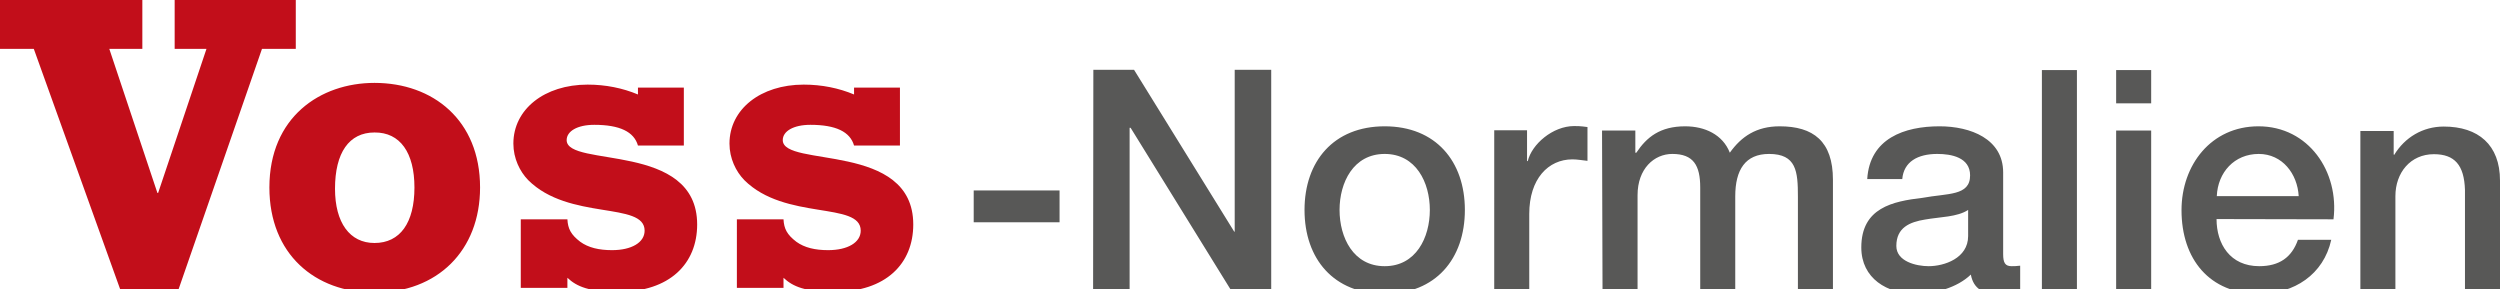 <?xml version="1.0" encoding="utf-8"?>
<!-- Generator: Adobe Illustrator 27.2.0, SVG Export Plug-In . SVG Version: 6.00 Build 0)  -->
<svg version="1.1" id="Ebene_1" xmlns="http://www.w3.org/2000/svg" xmlns:xlink="http://www.w3.org/1999/xlink" x="0px" y="0px"
	 viewBox="0 0 1013.4 117.3" style="enable-background:new 0 0 1013.4 117.3;" xml:space="preserve">
<style type="text/css">
	.st0{fill-rule:evenodd;clip-rule:evenodd;fill:#585857;}
	.st1{fill-rule:evenodd;clip-rule:evenodd;fill:#C20E1A;}
	.st2{fill:#585857;}
</style>
<path class="st0" d="M443.1,117.3l14.8,0l0-65.5h0.4l40.5,65.5l16.5,0l0-89l-14.8,0l0,65.6h-0.2l-40.6-65.6l-16.5,0L443.1,117.3z
	 M561.3,107.9c-12.7,0-18.3-11.6-18.3-22.8c0-11.1,5.6-22.7,18.3-22.7c12.7,0,18.3,11.6,18.3,22.7C579.6,96.3,574,107.9,561.3,107.9
	z M561.3,119.1c20.7,0,32.5-14.2,32.5-34c0-19.7-11.8-33.9-32.5-33.9c-20.7,0-32.5,14.2-32.5,33.9
	C528.8,104.9,540.6,119.1,561.3,119.1z M605.7,117.4l14.2,0l0-30.7c0-14.2,7.7-22.1,17.5-22.1c2,0,4.1,0.4,6.1,0.6l0-13.7
	c-1.2-0.1-2.1-0.4-5.4-0.4c-8.7,0-17.2,7.4-18.8,14.2H619l0-12.5l-13.3,0L605.7,117.4z M649.6,117.4l14.2,0l0-38.3
	c0-10.7,6.7-16.7,14.1-16.7c8.6,0,11.3,4.7,11.3,13.6l0,41.4l14.2,0l0-37.8c0-10.8,4.1-17.2,13.7-17.2c11.1,0,11.7,7.1,11.7,17.3
	l0,37.7l14.2,0l0-44.5c0-15.7-8-21.7-21.6-21.7c-9.4,0-15.5,4.1-20.2,10.7c-2.9-7.4-10.2-10.7-18.1-10.7c-10.2,0-15.6,4.4-19.8,10.7
	h-0.4l0-9l-13.5,0L649.6,117.4z M797.8,95.7c0,9-9.7,12.2-16,12.2c-5,0-13.1-1.9-13.1-8.2c0-7.5,5.5-9.7,11.6-10.7
	c6.2-1.1,13.1-1,17.5-3.9L797.8,95.7z M812,69.9c0-13.6-13.2-18.7-25.8-18.7c-14.2,0-28.3,4.9-29.3,21.4l14.2,0
	c0.6-7,6.2-10.2,14.2-10.2c5.7,0,13.3,1.4,13.3,8.7c0,8.4-9.1,7.2-19.3,9.1c-12,1.4-24.8,4-24.8,20.1c0,12.6,10.5,18.8,22.1,18.8
	c7.6,0,16.7-2.4,22.3-7.8c1.1,5.9,5.2,7.9,11,7.9c2.4,0,6.9-0.9,9-1.6l0-9.9c-1.5,0.2-2.6,0.2-3.5,0.2c-2.6,0-3.4-1.4-3.4-4.9
	L812,69.9z M827.7,117.4l14.2,0l0-89l-14.2,0L827.7,117.4z M857.8,117.4l14.2,0l0-64.5l-14.2,0L857.8,117.4z M857.8,41.9l14.2,0
	l0-13.5l-14.2,0L857.8,41.9z M945.9,88.9c2.4-19.3-10.1-37.7-30.4-37.7c-19.2,0-31.2,15.7-31.2,34c0,19.8,11.3,33.9,31.5,33.9
	c14.1,0,26.1-7.8,29.2-21.9l-13.5,0c-2.5,7.1-7.5,10.7-15.7,10.7c-11.8,0-17.3-9-17.3-19.1L945.9,88.9z M898.6,79.5
	c0.4-9.6,7.1-17.1,17-17.1c9.6,0,15.7,8.1,16.2,17.1L898.6,79.5z M956.8,117.5l14.2,0l0-38c0-9.5,6.1-17,15.6-17
	c8.4,0,12.3,4.4,12.6,14.5l0,40.5l14.2,0l0-44.3c0-14.5-8.8-21.9-22.8-21.9c-8.5,0-15.8,4.4-20.1,11.5l-0.2-0.2l0-9.5l-13.5,0
	L956.8,117.5z"/>
<path class="st1" d="M48.8,117.5l23.5,0l33.9-97.7l13.7,0l0-19.8L70.8,0l0,19.8l12.9,0L64.1,78.2h-0.3L44.3,19.8l13.4,0l0-19.8L0,0
	l0,19.8l13.7,0L48.8,117.5z M194.6,76c0-27.3-19.1-42.4-42.8-42.4c-22,0-42.6,13.9-42.6,42.4c0,27,18.5,42.6,42.6,42.6
	C177.3,118.6,194.6,101.6,194.6,76z M168,76c0,14.3-5.8,22.5-16.2,22.5c-10,0-16-8.2-16-22c0-14.6,5.7-22.8,16-22.8
	C162.2,53.6,168,61.9,168,76z M211.1,116.7l18.9,0l0-4.1c3.8,3.6,8.9,5.7,20.6,5.7c21,0,32-11.5,32-27.3c0-33.7-52.9-22.9-52.9-34.2
	c0-3.6,4.3-6.2,11.2-6.2c10.3,0,16.1,2.8,17.7,8.4l18.6,0l0-23.5l-18.6,0l0,2.8c-6.2-2.6-13.1-4-20.4-4c-17.5,0-30.1,10-30.1,23.9
	c0,6,2.6,11.3,6,14.8c16.5,16.5,47.2,8.6,47.2,20.5c0,4.8-5.3,7.9-13.2,7.9c-5.3,0-9.6-1-12.9-3.4c-3.8-2.9-5-5.3-5.2-9.1l-18.9,0
	L211.1,116.7z M298.7,116.7l18.9,0l0-4.1c3.8,3.6,8.9,5.7,20.6,5.7c21,0,32-11.5,32-27.3c0-33.7-52.9-22.9-52.9-34.2
	c0-3.6,4.3-6.2,11.2-6.2c10.3,0,16.1,2.8,17.7,8.4l18.6,0l0-23.5l-18.6,0l0,2.8c-6.2-2.6-13.1-4-20.4-4c-17.5,0-30.1,10-30.1,23.9
	c0,6,2.6,11.3,6,14.8c16.5,16.5,47.2,8.6,47.2,20.5c0,4.8-5.3,7.9-13.2,7.9c-5.3,0-9.6-1-12.9-3.4c-3.8-2.9-5-5.3-5.2-9.1l-18.9,0
	L298.7,116.7z"/>
<rect x="394.7" y="77.2" class="st2" width="34.8" height="12.9"/>
</svg>
